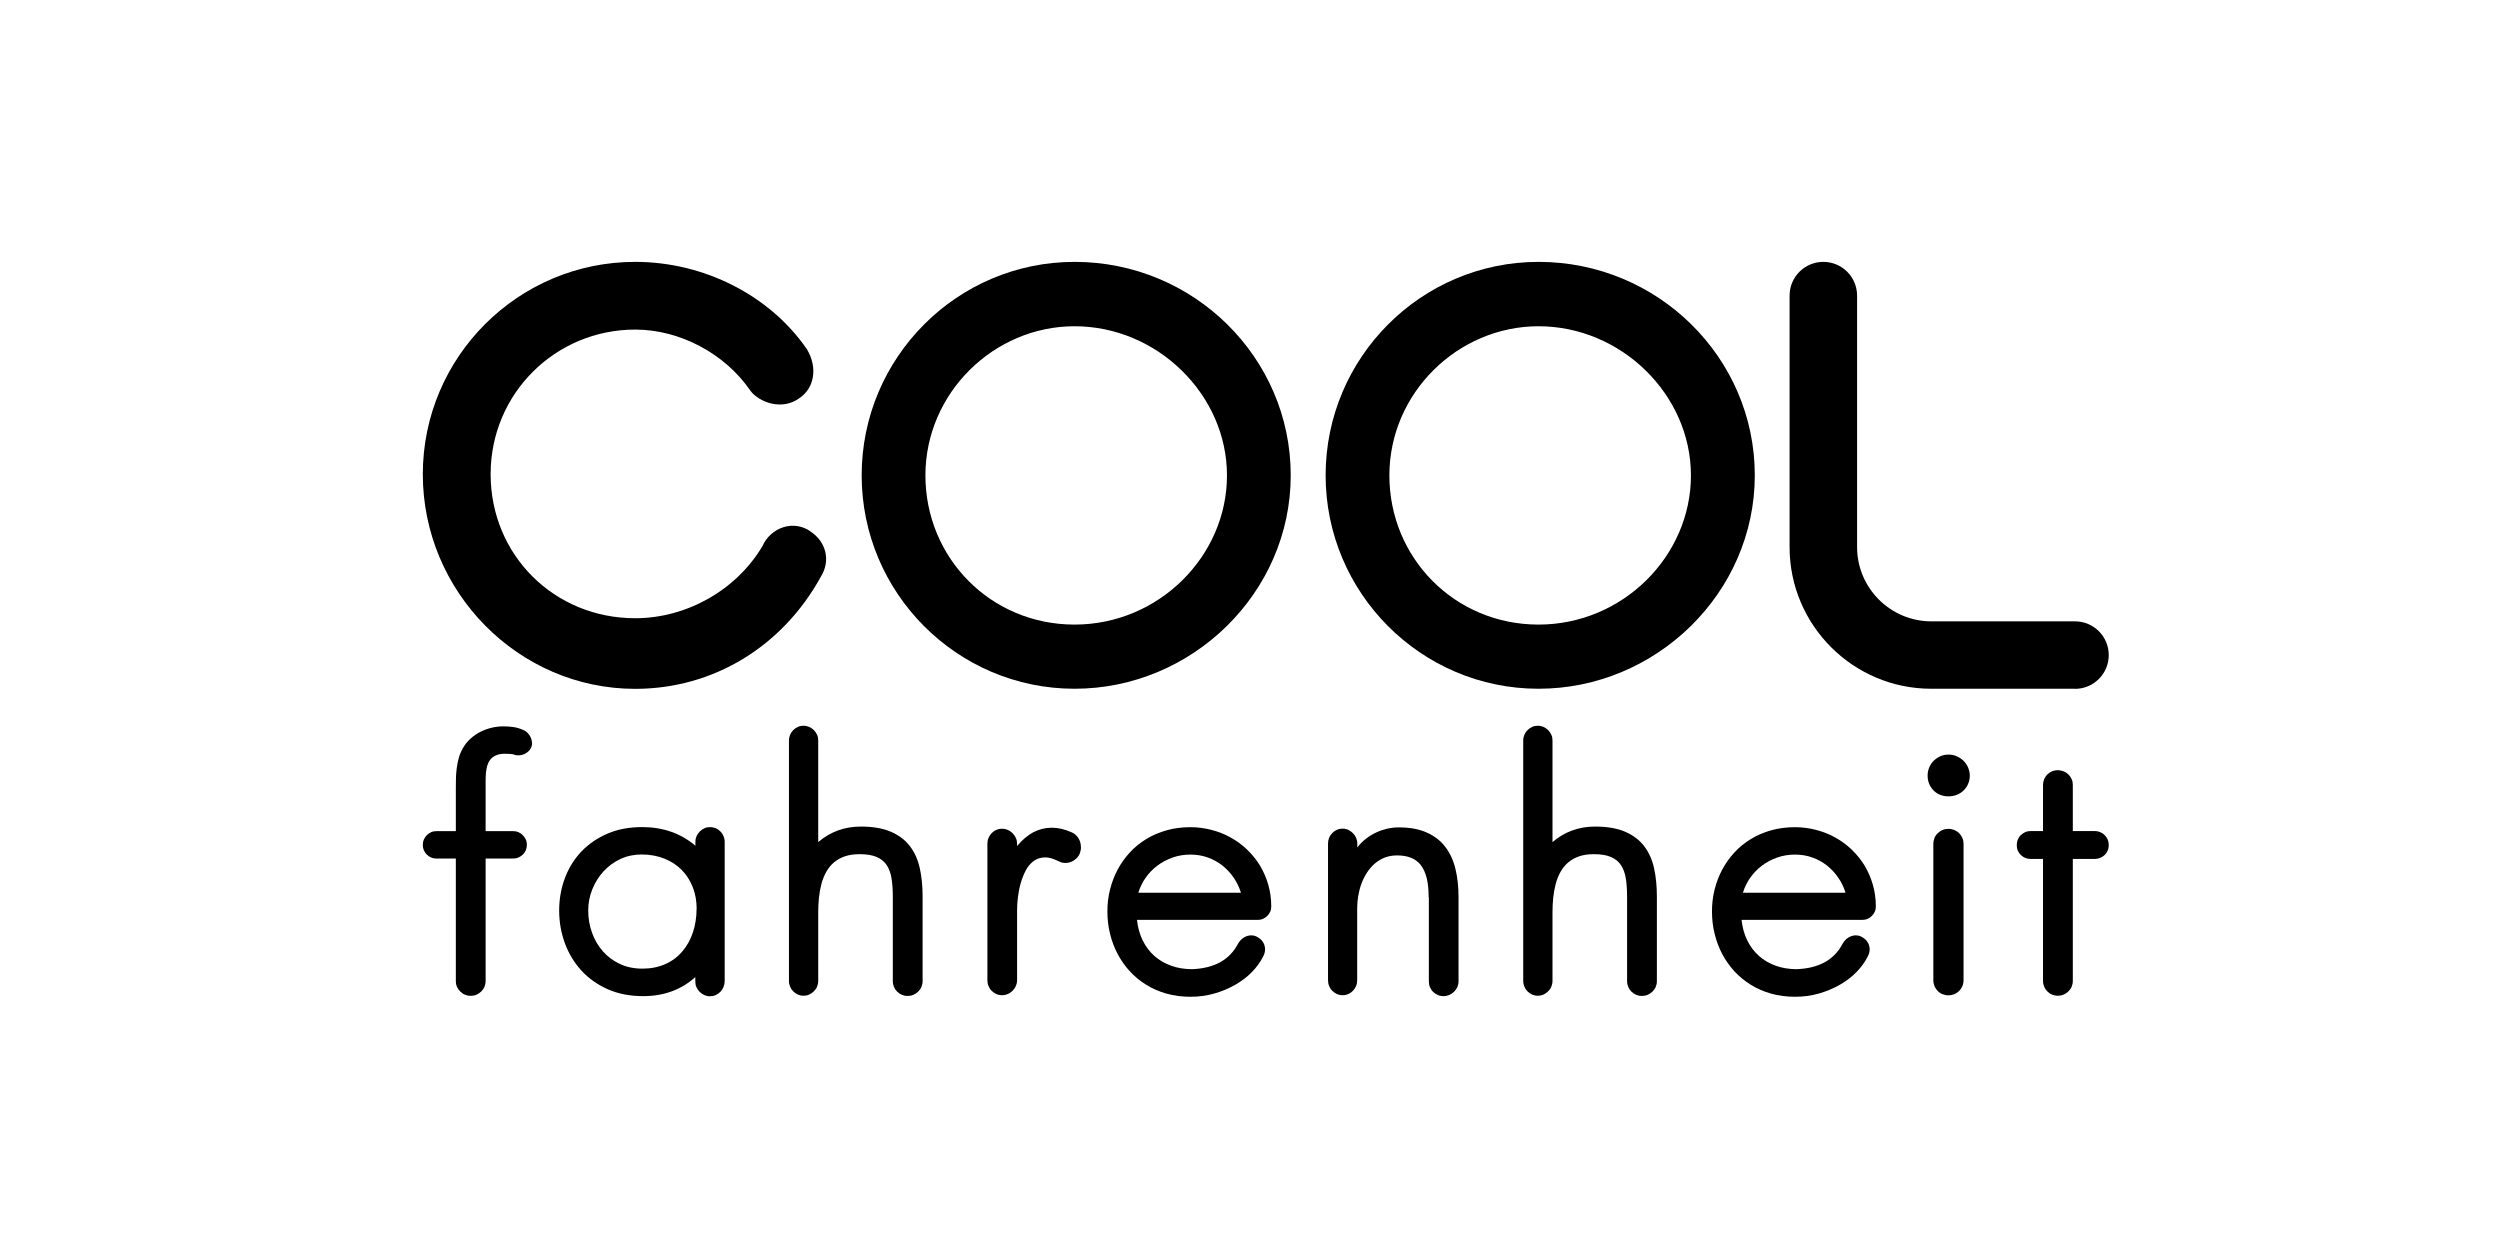 <?xml version="1.0" encoding="UTF-8"?>
<svg xmlns="http://www.w3.org/2000/svg" id="Layer_9" viewBox="0 0 240 120">
  <g>
    <path d="m49.41,72.45c-.11-.03-.25-.06-.41-.07s-.34-.02-.53-.02c-.34,0-.62.05-.85.15-.22.1-.41.23-.54.4-.14.17-.23.36-.3.58s-.1.46-.13.71c-.02.25-.03.51-.03.77,0,.26,0,.52,0,.77v4.05h2.64c.18,0,.35.03.51.1.16.07.3.16.42.29s.22.26.29.42c.07.16.1.33.1.51s-.04.35-.1.51c-.07.16-.16.3-.29.42-.12.12-.26.21-.42.28-.16.07-.33.1-.51.1h-2.64v11.76c0,.19-.04.38-.11.55s-.18.32-.31.45c-.13.13-.29.23-.46.31s-.37.11-.57.11c-.19,0-.37-.04-.54-.11s-.32-.18-.45-.31c-.13-.13-.23-.28-.31-.45s-.11-.35-.11-.55v-11.76h-1.86c-.18,0-.35-.03-.51-.1-.16-.07-.3-.16-.42-.28-.12-.12-.21-.26-.28-.42-.07-.16-.1-.33-.1-.51s.03-.35.1-.51c.07-.16.16-.3.28-.42.12-.12.26-.22.42-.29.16-.07.33-.1.51-.1h1.86v-4.13c0-.26,0-.55.01-.87,0-.32.03-.66.07-1,.04-.34.11-.68.2-1.02.09-.34.23-.65.4-.95.2-.35.45-.66.74-.92s.61-.48.95-.65.7-.3,1.08-.39c.38-.09.76-.13,1.15-.13.26,0,.55.02.87.06s.66.13,1,.29c.16.06.3.15.42.28s.22.26.29.41c.07.15.11.31.13.47s0,.32-.06.47c-.06.16-.15.3-.27.41-.11.11-.25.2-.4.27-.15.07-.31.11-.47.12-.17.01-.33,0-.49-.04Z"></path>
    <path d="m69.56,94.23c0,.19-.04.37-.11.54s-.17.32-.3.45-.28.23-.45.31c-.17.08-.35.11-.55.11s-.37-.04-.53-.11c-.17-.08-.32-.18-.45-.31-.13-.13-.23-.28-.31-.45-.08-.17-.11-.35-.11-.54v-.43c-1.35,1.22-3.03,1.83-5.02,1.83-1.25,0-2.37-.22-3.36-.65-.99-.44-1.84-1.03-2.53-1.78s-1.23-1.62-1.6-2.62c-.37-1-.56-2.06-.56-3.17s.19-2.16.56-3.14c.37-.97.9-1.82,1.59-2.54s1.53-1.29,2.51-1.71,2.09-.62,3.31-.62c2,0,3.71.6,5.11,1.79v-.39c0-.19.04-.37.11-.53.08-.17.18-.32.31-.45.13-.13.28-.23.45-.31.17-.08.35-.11.53-.11s.38.04.55.11.32.18.45.31c.13.13.23.28.3.45s.11.35.11.53v13.43Zm-2.68-6.95c0-.76-.12-1.46-.37-2.1-.25-.64-.6-1.19-1.06-1.66s-1.01-.83-1.66-1.09c-.65-.26-1.38-.4-2.2-.4-.74,0-1.42.15-2.04.44-.62.29-1.16.69-1.62,1.19-.45.5-.81,1.07-1.07,1.72s-.39,1.32-.39,2.02c0,.76.12,1.47.37,2.15.24.68.59,1.27,1.04,1.78.45.51.99.91,1.63,1.21.64.3,1.36.45,2.17.45s1.55-.15,2.2-.44c.65-.29,1.19-.7,1.63-1.22s.78-1.12,1.01-1.82c.23-.69.35-1.44.35-2.24Z"></path>
    <path d="m75.74,71.08c0-.19.04-.37.11-.54s.17-.32.3-.45c.13-.13.28-.23.45-.31.17-.08.35-.11.54-.11s.37.04.54.11c.17.08.32.18.45.31s.23.28.31.45.11.35.11.54v9.76c1.16-.99,2.52-1.49,4.09-1.49,1.17,0,2.13.17,2.89.5s1.37.79,1.82,1.38.77,1.3.95,2.12c.18.82.27,1.72.27,2.7v8.14c0,.19-.04.38-.11.55s-.18.32-.31.45-.28.23-.46.31c-.18.08-.37.11-.57.11s-.38-.04-.55-.11c-.17-.08-.32-.18-.45-.31-.13-.13-.23-.28-.3-.45s-.11-.35-.11-.55v-8.14c0-.64-.04-1.21-.12-1.71-.08-.5-.23-.93-.46-1.28-.23-.35-.55-.61-.97-.79-.42-.18-.96-.27-1.64-.27-.54,0-1.01.07-1.42.21s-.75.34-1.05.59c-.29.25-.53.55-.73.9-.19.35-.35.73-.46,1.15-.11.42-.19.86-.24,1.33-.05.47-.07.95-.07,1.44v6.55c0,.19-.04.38-.11.55s-.18.32-.31.45c-.13.13-.28.23-.45.31s-.35.11-.54.11-.38-.04-.54-.11c-.17-.08-.32-.18-.45-.31s-.23-.28-.3-.45-.11-.35-.11-.55v-23.1Z"></path>
    <path d="m101.64,82.69c-.52-.27-.98-.4-1.37-.38-.4.02-.74.13-1.04.35-.3.22-.55.51-.75.89-.2.37-.36.78-.49,1.23-.13.44-.21.9-.27,1.36s-.08.89-.08,1.29v6.66c0,.19-.04.38-.11.55s-.18.33-.31.46c-.13.13-.28.24-.46.32-.18.08-.37.12-.57.12s-.39-.04-.56-.12c-.17-.08-.32-.19-.45-.32s-.22-.28-.29-.46c-.07-.17-.1-.36-.1-.55v-13.08c0-.19.03-.38.1-.55.07-.17.17-.33.29-.46s.27-.24.45-.32c.17-.08.36-.12.56-.12s.39.04.57.12c.18.08.33.19.46.32.13.14.23.29.31.46s.11.36.11.55v.21c.48-.58,1-1.02,1.55-1.32.56-.29,1.15-.44,1.78-.44s1.25.15,1.9.44c.19.08.36.2.49.35.14.15.24.32.31.51.07.19.1.39.1.6s-.05.42-.13.62c-.08.18-.2.34-.35.47s-.32.24-.5.3c-.18.07-.38.1-.58.09-.2,0-.4-.06-.59-.17Z"></path>
    <path d="m109.15,88.3c.08.74.26,1.4.55,1.98.29.59.66,1.08,1.12,1.49.46.41,1,.72,1.61.94s1.28.33,2.01.33c2.15-.08,3.63-.91,4.43-2.48.1-.17.22-.31.36-.43.14-.12.3-.21.47-.27.17-.05.34-.08.52-.06.18.01.35.07.52.17.17.1.32.22.43.36.11.14.19.3.23.47.05.17.06.34.03.53-.02.18-.09.35-.18.52-.26.51-.61,1-1.07,1.47-.46.47-.99.87-1.6,1.22-.61.35-1.28.63-2.01.84s-1.5.31-2.29.31-1.58-.1-2.29-.3c-.71-.2-1.36-.48-1.95-.85-.59-.36-1.12-.8-1.58-1.3-.46-.5-.85-1.06-1.17-1.66-.32-.61-.56-1.25-.73-1.95-.17-.69-.25-1.4-.25-2.13s.08-1.41.25-2.09c.17-.68.41-1.32.73-1.92.32-.6.71-1.15,1.17-1.65.46-.5.99-.93,1.58-1.29.59-.36,1.24-.64,1.95-.84.71-.2,1.48-.3,2.29-.3.69,0,1.37.09,2.02.26s1.27.41,1.84.73c.58.32,1.1.7,1.58,1.16.47.45.88.96,1.23,1.52.34.57.61,1.18.8,1.84.19.66.29,1.36.29,2.1,0,.18-.03.35-.1.5-.07.16-.16.29-.28.41s-.26.21-.41.28c-.16.07-.32.1-.51.1h-11.57Zm9.98-2.6c-.16-.52-.39-1-.7-1.45-.31-.45-.67-.83-1.08-1.16-.42-.33-.88-.58-1.4-.77-.52-.19-1.08-.28-1.67-.28s-1.16.09-1.7.28c-.53.19-1.02.44-1.46.77-.44.33-.81.71-1.13,1.16-.32.45-.55.93-.71,1.45h9.85Z"></path>
    <path d="m137.15,86.13c0-.72-.06-1.34-.19-1.85-.13-.51-.32-.92-.57-1.24-.25-.32-.57-.55-.95-.7s-.82-.22-1.32-.22c-.44,0-.83.07-1.19.21-.36.14-.68.34-.96.58-.28.25-.53.53-.74.86s-.39.68-.53,1.06c-.14.38-.24.77-.31,1.18-.07.41-.1.8-.1,1.19v6.89c0,.19-.03.38-.1.55-.07.17-.17.33-.29.46-.12.13-.27.24-.45.32-.17.08-.36.12-.56.12s-.39-.04-.56-.12c-.17-.08-.32-.19-.45-.32s-.22-.28-.29-.46c-.07-.17-.1-.36-.1-.55v-13.12c0-.18.03-.35.1-.53.07-.17.17-.32.29-.45s.27-.24.45-.32c.17-.08.36-.12.56-.12s.38.04.55.12c.17.08.32.19.45.32.13.13.23.28.3.45.07.17.11.35.11.53v.39c.24-.32.52-.6.83-.84.31-.24.63-.44.98-.6.34-.16.7-.28,1.07-.37.37-.08.73-.12,1.09-.12,1.06,0,1.96.16,2.69.49.74.33,1.33.78,1.78,1.37s.78,1.29.98,2.11.3,1.73.3,2.72v8.1c0,.18-.04.35-.11.53-.08.17-.18.32-.31.45-.13.13-.28.23-.46.31-.18.08-.37.12-.57.12s-.39-.04-.56-.12c-.17-.08-.32-.18-.45-.31-.13-.13-.22-.28-.29-.45-.07-.17-.1-.35-.1-.53v-8.1Z"></path>
    <path d="m146.23,71.08c0-.19.04-.37.11-.54s.17-.32.3-.45c.13-.13.28-.23.45-.31.17-.08.35-.11.54-.11s.37.04.54.11c.17.08.32.18.45.31s.23.28.31.45.11.35.11.54v9.76c1.16-.99,2.52-1.49,4.09-1.49,1.17,0,2.13.17,2.89.5s1.37.79,1.82,1.38.77,1.3.95,2.12c.18.82.27,1.72.27,2.7v8.14c0,.19-.04.38-.11.55s-.18.32-.31.45-.28.23-.46.31c-.18.08-.37.11-.57.11s-.38-.04-.55-.11c-.17-.08-.32-.18-.45-.31-.13-.13-.23-.28-.3-.45s-.11-.35-.11-.55v-8.14c0-.64-.04-1.21-.12-1.71-.08-.5-.23-.93-.46-1.28-.23-.35-.55-.61-.97-.79-.42-.18-.96-.27-1.64-.27-.54,0-1.01.07-1.42.21s-.75.34-1.05.59c-.29.25-.53.55-.73.9-.19.35-.35.73-.46,1.15-.11.42-.19.86-.24,1.33-.05.47-.07.95-.07,1.44v6.55c0,.19-.04.38-.11.55s-.18.32-.31.45c-.13.13-.28.23-.45.31s-.35.11-.54.11-.38-.04-.54-.11c-.17-.08-.32-.18-.45-.31s-.23-.28-.3-.45-.11-.35-.11-.55v-23.1Z"></path>
    <path d="m167.19,88.3c.08.74.26,1.4.55,1.98.29.59.66,1.08,1.12,1.49.46.41,1,.72,1.61.94s1.28.33,2.01.33c2.15-.08,3.63-.91,4.43-2.48.1-.17.22-.31.36-.43.14-.12.3-.21.47-.27.17-.05.34-.08.52-.06.18.01.35.07.52.17.17.1.32.22.43.36.11.14.19.3.23.47.05.17.06.34.03.53-.02.18-.09.35-.18.52-.26.51-.61,1-1.07,1.47-.46.47-.99.87-1.6,1.22-.61.35-1.28.63-2.01.84s-1.5.31-2.29.31-1.58-.1-2.29-.3c-.71-.2-1.36-.48-1.95-.85-.59-.36-1.12-.8-1.58-1.3-.46-.5-.85-1.06-1.17-1.66-.32-.61-.56-1.25-.73-1.95-.17-.69-.25-1.4-.25-2.13s.08-1.41.25-2.09c.17-.68.41-1.32.73-1.92.32-.6.71-1.15,1.17-1.65.46-.5.99-.93,1.58-1.29.59-.36,1.24-.64,1.95-.84.71-.2,1.48-.3,2.29-.3.69,0,1.37.09,2.02.26s1.27.41,1.84.73c.58.32,1.1.7,1.58,1.16.47.45.88.96,1.23,1.52.34.57.61,1.18.8,1.84.19.66.29,1.36.29,2.1,0,.18-.03.35-.1.5-.07.16-.16.29-.28.41s-.26.21-.41.28c-.16.07-.32.1-.51.1h-11.57Zm9.98-2.6c-.16-.52-.39-1-.7-1.45-.31-.45-.67-.83-1.08-1.16-.42-.33-.88-.58-1.4-.77-.52-.19-1.08-.28-1.67-.28s-1.16.09-1.7.28c-.53.19-1.02.44-1.46.77-.44.33-.81.71-1.13,1.16-.32.45-.55.93-.71,1.45h9.85Z"></path>
    <path d="m189.1,74.45c0,.29-.05.56-.16.8-.1.24-.25.45-.43.63s-.4.32-.65.42c-.25.1-.52.15-.81.15s-.55-.05-.8-.15-.46-.24-.63-.42c-.18-.18-.32-.39-.42-.63-.1-.24-.15-.51-.15-.8,0-.26.05-.52.15-.76.1-.24.24-.46.42-.64.18-.18.39-.33.63-.44s.51-.17.8-.17.56.05.81.17c.25.11.47.26.65.44s.33.4.43.64c.1.24.16.5.16.76Zm-3.5,6.57c0-.2.04-.39.11-.57.07-.18.17-.33.31-.46s.29-.24.46-.31c.18-.08.37-.11.57-.11s.39.04.57.11c.18.08.33.18.46.31.13.13.23.29.31.46.08.18.11.37.11.57v13.08c0,.2-.04.39-.11.57-.08.18-.18.33-.31.46-.13.13-.28.23-.46.31-.18.07-.37.11-.57.11s-.39-.04-.57-.11c-.18-.07-.33-.17-.46-.31-.13-.13-.23-.29-.31-.46-.07-.18-.11-.37-.11-.57v-13.08Z"></path>
    <path d="m196.13,75.35c0-.19.04-.38.11-.55s.17-.32.3-.45.28-.23.45-.3.35-.11.55-.11.39.04.57.11.33.17.46.3.23.28.31.45.11.35.11.55v4.43h2.09c.19,0,.36.03.53.1.17.07.31.16.44.29s.22.27.29.43c.07.17.1.35.1.54,0,.18-.03.35-.1.52-.07.16-.17.3-.29.42-.13.12-.27.21-.44.28-.17.07-.34.1-.53.1h-2.09v11.71c0,.19-.04.38-.11.55s-.18.32-.31.45c-.13.13-.28.23-.46.31s-.37.11-.57.11-.38-.04-.55-.11-.32-.18-.45-.31c-.13-.13-.23-.28-.3-.45s-.11-.35-.11-.55v-11.71h-1.16c-.19,0-.37-.03-.54-.1-.17-.07-.31-.16-.43-.28-.12-.12-.22-.26-.29-.42s-.1-.33-.1-.52c0-.19.03-.37.1-.54.07-.17.16-.31.29-.43s.27-.22.43-.29c.17-.07.35-.1.54-.1h1.16v-4.43Z"></path>
  </g>
  <g>
    <path d="m77.8,51.01c-.75-.53-1.69-.68-2.59-.4-.89.28-1.64.96-2,1.79-2.49,4.23-7.28,6.95-12.23,6.95-7.79,0-13.88-6.08-13.88-13.83s6.23-13.88,13.88-13.88c4.28,0,8.62,2.3,11.06,5.87l.2.24c1.04,1.04,2.98,1.56,4.46.5,1.48-.95,1.83-2.95.76-4.73-3.56-5.17-9.88-8.38-16.48-8.38-11.24,0-20.39,9.14-20.39,20.39s9.15,20.6,20.39,20.6c7.47,0,14.14-4.04,17.84-10.8.94-1.52.48-3.34-1.02-4.31Z"></path>
    <path d="m103.16,25.14c-11.27,0-20.44,9.19-20.44,20.49s9.17,20.49,20.44,20.49,20.75-9.19,20.75-20.49-9.31-20.49-20.75-20.49Zm0,6.18c7.93,0,14.63,6.56,14.63,14.32s-6.56,14.32-14.63,14.32-14.32-6.42-14.32-14.32,6.56-14.32,14.32-14.32Z"></path>
    <path d="m147.7,25.14c-11.27,0-20.44,9.19-20.44,20.49s9.17,20.49,20.44,20.49,20.76-9.19,20.76-20.49-9.31-20.49-20.76-20.49Zm0,6.18c7.93,0,14.63,6.56,14.63,14.32s-6.56,14.32-14.63,14.32-14.32-6.42-14.32-14.32,6.56-14.32,14.32-14.32Z"></path>
    <path d="m199.19,66.12h-13.79c-7.5,0-13.6-6.1-13.6-13.6v-24.14c0-1.79,1.45-3.24,3.24-3.24s3.24,1.45,3.24,3.24v24.14c0,3.93,3.2,7.13,7.13,7.13h13.79c1.79,0,3.24,1.45,3.24,3.24s-1.45,3.24-3.24,3.24Z"></path>
  </g>
</svg>
